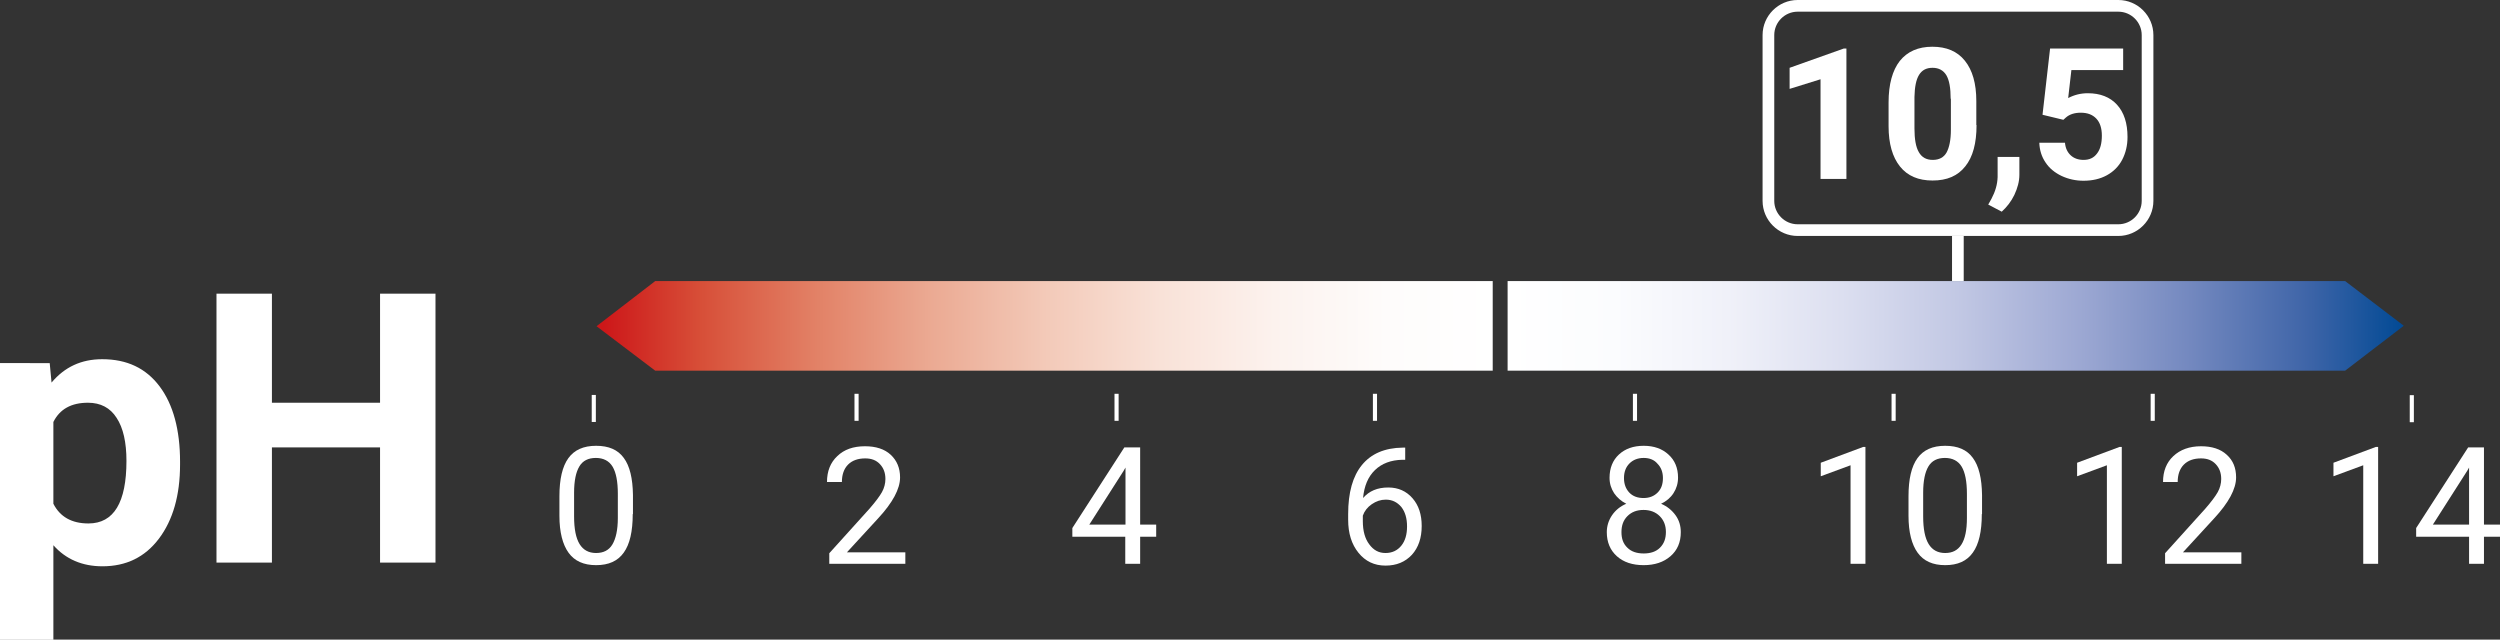 <?xml version="1.0" encoding="utf-8"?>
<!-- Generator: Adobe Illustrator 28.1.0, SVG Export Plug-In . SVG Version: 6.00 Build 0)  -->
<svg version="1.1" id="Ebene_1" xmlns="http://www.w3.org/2000/svg" xmlns:xlink="http://www.w3.org/1999/xlink" x="0px" y="0px"
	 viewBox="0 0 109.13 27.92" style="enable-background:new 0 0 109.13 27.92;" xml:space="preserve">
<rect x="0" y="0" width="109.13" height="27.92" fill="#333333" stroke="none"/>
<style type="text/css">
	
		.st0{clip-path:url(#SVGID_00000178182095000667458570000008930172845487721386_);fill:url(#SVGID_00000076588567394937240020000000533599872726074292_);}
	
		.st1{clip-path:url(#SVGID_00000080197507085802298590000005373289475141677731_);fill:url(#SVGID_00000076587525902834889710000007102817618773556377_);}
	.st2{fill:#FFFFFF;}
	
		.st3{clip-path:url(#SVGID_00000120521847389069712360000009398094057989505723_);fill:url(#SVGID_00000078004723103842829910000002013237813869042570_);}
	
		.st4{clip-path:url(#SVGID_00000066492187262428194000000014642382891737921716_);fill:url(#SVGID_00000167381138942084204510000013721656330107251888_);}
	
		.st5{clip-path:url(#SVGID_00000124848966729900586250000015043397379650697396_);fill:url(#SVGID_00000053522170108301344120000015866777019320074880_);}
	
		.st6{clip-path:url(#SVGID_00000003827017489218507130000014123973365157452436_);fill:url(#SVGID_00000101809320530996961790000003492261662476126126_);}
	
		.st7{clip-path:url(#SVGID_00000017518681544243416760000009906096715295986862_);fill:url(#SVGID_00000154413188792322297610000004851544521768692638_);}
	
		.st8{clip-path:url(#SVGID_00000183223063681926578010000003618039160208825518_);fill:url(#SVGID_00000103226450979719573830000011384584152205447296_);}
	
		.st9{clip-path:url(#SVGID_00000102532367278687471370000004803426084660630667_);fill:url(#SVGID_00000015343093277247565360000007640787083670021259_);}
	
		.st10{clip-path:url(#SVGID_00000053516230385501481070000015863174190768192436_);fill:url(#SVGID_00000124865958893647281390000012050164814535921042_);}
	
		.st11{clip-path:url(#SVGID_00000128485153994017083570000010250324447042825117_);fill:url(#SVGID_00000117641115060437434270000010490611048944231862_);}
	
		.st12{clip-path:url(#SVGID_00000025415292010793383400000016363582132630618517_);fill:url(#SVGID_00000062189692358258626450000008482422580843891875_);}
	
		.st13{clip-path:url(#SVGID_00000087386815385524001610000004660927434700315282_);fill:url(#SVGID_00000128472761686946503520000013889202333101235385_);}
	
		.st14{clip-path:url(#SVGID_00000088843027249684670840000002271411255977779848_);fill:url(#SVGID_00000088108032936382194050000005952551621682323903_);}
	
		.st15{clip-path:url(#SVGID_00000132077405113309085860000008280105011430802871_);fill:url(#SVGID_00000066515842647177624380000004689898642006263478_);}
	
		.st16{clip-path:url(#SVGID_00000170965100357099828180000014072374311057464990_);fill:url(#SVGID_00000059294170713904768850000000989284857582365115_);}
	
		.st17{clip-path:url(#SVGID_00000067228255579972339900000014408792552558196639_);fill:url(#SVGID_00000062879485716770163970000006243213205247460745_);}
	
		.st18{clip-path:url(#SVGID_00000176761311546952927200000016189841271420754831_);fill:url(#SVGID_00000162332650117315997260000000686342228530331303_);}
	
		.st19{clip-path:url(#SVGID_00000025408957383131741990000009833734663033328286_);fill:url(#SVGID_00000079477765471241793760000002294755107860039852_);}
	
		.st20{clip-path:url(#SVGID_00000024714591786519472190000015617808338393724042_);fill:url(#SVGID_00000126288541907025759560000002270093820533376671_);}
	
		.st21{clip-path:url(#SVGID_00000053515552172426726280000011603721567129471126_);fill:url(#SVGID_00000167371801168075744860000006155819849607414441_);}
	
		.st22{clip-path:url(#SVGID_00000031892604737636270490000006580751595016485792_);fill:url(#SVGID_00000026868129857908006220000002610861466097827742_);}
	
		.st23{clip-path:url(#SVGID_00000048494558761928315270000011560690608975288451_);fill:url(#SVGID_00000040553238952469642010000015237245929931568042_);}
	
		.st24{clip-path:url(#SVGID_00000029728516194818521190000004450748758214234001_);fill:url(#SVGID_00000116230843836412708370000006460205380189156738_);}
	
		.st25{clip-path:url(#SVGID_00000182528504043811733100000016385255104237214137_);fill:url(#SVGID_00000094576781065873215640000016583499788839399342_);}
	
		.st26{clip-path:url(#SVGID_00000002369975319511612110000011012711394445285539_);fill:url(#SVGID_00000080893725216882517000000015865224543221294228_);}
	
		.st27{clip-path:url(#SVGID_00000125585261703589823940000003602795257054908812_);fill:url(#SVGID_00000155855861562684763950000012148072318904817069_);}
	
		.st28{clip-path:url(#SVGID_00000132068219219486410440000004258301538365013920_);fill:url(#SVGID_00000168091529901680325510000005746207046970390428_);}
	
		.st29{clip-path:url(#SVGID_00000140713143056168537070000007479090843605169581_);fill:url(#SVGID_00000101785750189378575650000003930718081692918692_);}
	
		.st30{clip-path:url(#SVGID_00000064315676709225718260000004137653479437439409_);fill:url(#SVGID_00000018941842742461501010000005678889161461054352_);}
	
		.st31{clip-path:url(#SVGID_00000077322555377863560420000007723477437188068271_);fill:url(#SVGID_00000021084457267017575920000004843259859091584666_);}
	
		.st32{clip-path:url(#SVGID_00000130635894651943726840000000185580879955466383_);fill:url(#SVGID_00000178175552266614324910000003289039350586011303_);}
	
		.st33{clip-path:url(#SVGID_00000106148567820275092690000001924896264853354942_);fill:url(#SVGID_00000060015432381664130760000006980396297343529649_);}
	
		.st34{clip-path:url(#SVGID_00000142149075712777069730000015677279619279049110_);fill:url(#SVGID_00000081626587694801363940000002582705436552687540_);}
	
		.st35{clip-path:url(#SVGID_00000121244802389072065180000018047114610479222914_);fill:url(#SVGID_00000006709725269518115690000009905035676397993870_);}
	
		.st36{clip-path:url(#SVGID_00000130632104880393977940000009494047276406070404_);fill:url(#SVGID_00000152235712381952382780000017114957765945699730_);}
	
		.st37{clip-path:url(#SVGID_00000106142545204013638490000006585359217748628633_);fill:url(#SVGID_00000000908772496102319330000018087106392648948615_);}
	
		.st38{clip-path:url(#SVGID_00000093866825363597227210000011647444316488778638_);fill:url(#SVGID_00000053523081282338871950000016258426653502848666_);}
	
		.st39{clip-path:url(#SVGID_00000174584368130142476350000006734327796687360943_);fill:url(#SVGID_00000034061567035203154010000015361091692677289885_);}
	
		.st40{clip-path:url(#SVGID_00000065042045621986660010000015766081125732759954_);fill:url(#SVGID_00000073680746620603293010000009264799747104406188_);}
	
		.st41{clip-path:url(#SVGID_00000175297253192990379070000000999763466170215091_);fill:url(#SVGID_00000178178576667038834870000008597135778421080476_);}
	
		.st42{clip-path:url(#SVGID_00000038399807571029366570000011372555420961340350_);fill:url(#SVGID_00000109721581509996359770000000230387047095875968_);}
	
		.st43{clip-path:url(#SVGID_00000106110631003064089850000016856270328217698445_);fill:url(#SVGID_00000024689039383645515600000004542282124150137505_);}
	
		.st44{clip-path:url(#SVGID_00000151523390582934834830000004987839175530337963_);fill:url(#SVGID_00000021094555134125922710000017406258244634612618_);}
	
		.st45{clip-path:url(#SVGID_00000152956897634689369050000001892616281687486348_);fill:url(#SVGID_00000021100686006534409700000002539680278458614428_);}
	
		.st46{clip-path:url(#SVGID_00000006676335862593836480000007749805826930189754_);fill:url(#SVGID_00000016056974137278699920000008534139570207945141_);}
	
		.st47{clip-path:url(#SVGID_00000129174036836452870930000018075204941077446835_);fill:url(#SVGID_00000084524157886626630400000007573078596453797262_);}
	
		.st48{clip-path:url(#SVGID_00000065066687786892845810000001816102136817505417_);fill:url(#SVGID_00000068669534812984592930000007265447365804205469_);}
	
		.st49{clip-path:url(#SVGID_00000112611043901591580110000013659737322661409205_);fill:url(#SVGID_00000116233907150234286630000001327189384807384215_);}
	
		.st50{clip-path:url(#SVGID_00000170981231012710136590000000191898318430829445_);fill:url(#SVGID_00000065784410075714256250000003944507358355270540_);}
	
		.st51{clip-path:url(#SVGID_00000006702826263696839850000003734498756327417474_);fill:url(#SVGID_00000182504612256188848730000012190411747782052535_);}
	
		.st52{clip-path:url(#SVGID_00000100343216412202888140000014730029922504568491_);fill:url(#SVGID_00000163048598763690423300000008862363482048031124_);}
	
		.st53{clip-path:url(#SVGID_00000166650751488631661680000017151686002234081435_);fill:url(#SVGID_00000145042428998872063760000013185728587222290313_);}
	
		.st54{clip-path:url(#SVGID_00000081633319703840488920000006470223671854359953_);fill:url(#SVGID_00000101788570983614431470000011741551566495090822_);}
	
		.st55{clip-path:url(#SVGID_00000042718261532835743840000003291153451315984054_);fill:url(#SVGID_00000153693263651520118690000000115202494553373314_);}
	
		.st56{clip-path:url(#SVGID_00000058552653165186602260000015500288309526020249_);fill:url(#SVGID_00000140729325415325955920000009473985015676948385_);}
	
		.st57{clip-path:url(#SVGID_00000057847028607801647130000011137029000057723800_);fill:url(#SVGID_00000092443518761616689600000003498110162778754739_);}
	
		.st58{clip-path:url(#SVGID_00000010306220239385861820000015457919392107117705_);fill:url(#SVGID_00000154413921959578087650000016118381401768548279_);}
</style>
    <g>
	<defs>
		<polygon id="SVGID_00000151509266901487539580000003771046227995347876_" points="26.04,14.24 28.6,16.18 65.16,16.18 
			65.16,12.27 28.6,12.27 		"/>
	</defs>
        <clipPath id="SVGID_00000145039973625273525250000014673838159172846733_">
		<use xlink:href="#SVGID_00000151509266901487539580000003771046227995347876_" style="overflow:visible;"/>
	</clipPath>

        <linearGradient id="SVGID_00000113344748988277569860000012259898833760590496_" gradientUnits="userSpaceOnUse" x1="-280.968" y1="796.606" x2="-279.968" y2="796.606" gradientTransform="matrix(39.121 0 0 -39.121 11017.784 31178.193)">
		<stop offset="0" style="stop-color:#CD1719"/>
            <stop offset="7.636360e-03" style="stop-color:#CD1719"/>
            <stop offset="0.117" style="stop-color:#D74F38"/>
            <stop offset="0.245" style="stop-color:#E28166"/>
            <stop offset="0.374" style="stop-color:#EBAA93"/>
            <stop offset="0.503" style="stop-color:#F3CAB9"/>
            <stop offset="0.63" style="stop-color:#F9E2D8"/>
            <stop offset="0.756" style="stop-color:#FCF2EE"/>
            <stop offset="0.88" style="stop-color:#FEFCFB"/>
            <stop offset="1" style="stop-color:#FFFFFF"/>
	</linearGradient>

        <rect x="26.04" y="12.27" style="clip-path:url(#SVGID_00000145039973625273525250000014673838159172846733_);fill:url(#SVGID_00000113344748988277569860000012259898833760590496_);" width="39.12" height="3.91"/>
</g>
    <g>
	<defs>
		<polygon id="SVGID_00000119804916695535210550000014095424297563471270_" points="104.93,14.22 102.37,12.27 65.81,12.27 
			65.81,16.18 102.37,16.18 		"/>
	</defs>
        <clipPath id="SVGID_00000099637212260688849380000018342843943952768640_">
		<use xlink:href="#SVGID_00000119804916695535210550000014095424297563471270_" style="overflow:visible;"/>
	</clipPath>

        <linearGradient id="SVGID_00000057115350983149369580000001969687750425220779_" gradientUnits="userSpaceOnUse" x1="-295.709" y1="758.29" x2="-294.709" y2="758.29" gradientTransform="matrix(-39.121 0 0 39.121 -11463.495 -29650.779)">
		<stop offset="0" style="stop-color:#004994"/>
            <stop offset="0.11" style="stop-color:#3F65A8"/>
            <stop offset="0.239" style="stop-color:#7388BF"/>
            <stop offset="0.37" style="stop-color:#9FAAD4"/>
            <stop offset="0.499" style="stop-color:#C2C8E4"/>
            <stop offset="0.628" style="stop-color:#DCDFF0"/>
            <stop offset="0.755" style="stop-color:#F0F1F9"/>
            <stop offset="0.879" style="stop-color:#FBFCFE"/>
            <stop offset="1" style="stop-color:#FFFFFF"/>
	</linearGradient>

        <rect x="65.81" y="12.27" style="clip-path:url(#SVGID_00000099637212260688849380000018342843943952768640_);fill:url(#SVGID_00000057115350983149369580000001969687750425220779_);" width="39.12" height="3.91"/>
</g>
    <g>
	<rect x="25.83" y="17.24" class="st2" width="0.18" height="1.18"/>
</g>
    <g>
	<path class="st2" d="M27.62,22.44c0,0.76-0.13,1.32-0.39,1.68c-0.26,0.37-0.66,0.55-1.21,0.55c-0.54,0-0.94-0.18-1.2-0.54
		c-0.26-0.36-0.4-0.9-0.4-1.61v-0.86c0-0.75,0.13-1.3,0.39-1.66c0.26-0.36,0.66-0.54,1.21-0.54c0.55,0,0.95,0.17,1.21,0.53
		c0.26,0.35,0.39,0.89,0.4,1.62V22.44z M26.97,21.56c0-0.55-0.08-0.94-0.23-1.19c-0.15-0.25-0.4-0.38-0.73-0.38
		c-0.33,0-0.57,0.12-0.72,0.37c-0.15,0.25-0.23,0.63-0.23,1.15v1.03c0,0.55,0.08,0.95,0.24,1.21c0.16,0.26,0.4,0.39,0.72,0.39
		c0.32,0,0.56-0.12,0.71-0.37c0.15-0.25,0.24-0.63,0.24-1.16V21.56z"/>
</g>
    <g>
	<rect x="48.65" y="17.19" class="st2" width="0.18" height="1.18"/>
</g>
    <g>
	<path class="st2" d="M49.77,22.9h0.7v0.53h-0.7v1.18h-0.65v-1.18h-2.31v-0.38l2.27-3.52h0.69V22.9z M47.55,22.9h1.58v-2.49
		l-0.08,0.14L47.55,22.9z"/>
</g>
    <g>
	<rect x="71.28" y="17.19" class="st2" width="0.18" height="1.18"/>
</g>
    <g>
	<path class="st2" d="M73.25,20.85c0,0.25-0.07,0.48-0.2,0.68c-0.13,0.2-0.31,0.35-0.54,0.46c0.26,0.11,0.47,0.28,0.63,0.5
		c0.16,0.22,0.23,0.47,0.23,0.74c0,0.44-0.15,0.79-0.45,1.05c-0.3,0.26-0.69,0.39-1.17,0.39c-0.49,0-0.88-0.13-1.17-0.39
		c-0.29-0.26-0.44-0.61-0.44-1.05c0-0.27,0.08-0.52,0.23-0.74c0.15-0.22,0.36-0.39,0.62-0.5c-0.22-0.11-0.4-0.27-0.53-0.46
		c-0.13-0.2-0.2-0.42-0.2-0.67c0-0.43,0.14-0.77,0.41-1.02c0.27-0.25,0.63-0.38,1.08-0.38c0.45,0,0.81,0.13,1.08,0.38
		C73.11,20.09,73.25,20.43,73.25,20.85z M72.72,23.22c0-0.28-0.09-0.51-0.27-0.69c-0.18-0.18-0.42-0.27-0.71-0.27
		s-0.52,0.09-0.7,0.27c-0.18,0.18-0.26,0.41-0.26,0.7s0.08,0.51,0.26,0.68c0.17,0.17,0.41,0.25,0.71,0.25c0.3,0,0.54-0.08,0.71-0.25
		C72.64,23.73,72.72,23.51,72.72,23.22z M71.75,19.99c-0.25,0-0.46,0.08-0.62,0.24c-0.16,0.16-0.24,0.37-0.24,0.64
		c0,0.26,0.08,0.47,0.23,0.63s0.36,0.24,0.62,0.24s0.46-0.08,0.62-0.24s0.23-0.37,0.23-0.63c0-0.26-0.08-0.47-0.24-0.63
		C72.21,20.07,72,19.99,71.75,19.99z"/>
</g>
    <g>
	<rect x="93.88" y="17.19" class="st2" width="0.18" height="1.18"/>
</g>
    <g>
	<path class="st2" d="M92.62,24.61h-0.65v-4.3l-1.3,0.48V20.2l1.85-0.69h0.1V24.61z"/>
        <path class="st2" d="M97.84,24.61h-3.33v-0.46l1.76-1.95c0.26-0.3,0.44-0.54,0.54-0.72c0.1-0.18,0.15-0.38,0.15-0.57
		c0-0.27-0.08-0.48-0.24-0.65s-0.37-0.25-0.64-0.25c-0.32,0-0.57,0.09-0.75,0.27s-0.27,0.44-0.27,0.76h-0.64
		c0-0.47,0.15-0.85,0.45-1.13s0.7-0.43,1.21-0.43c0.47,0,0.85,0.12,1.12,0.37c0.28,0.25,0.41,0.58,0.41,0.99
		c0,0.5-0.32,1.1-0.96,1.79l-1.36,1.48h2.55V24.61z"/>
</g>
    <g>
	<rect x="37.3" y="17.19" class="st2" width="0.18" height="1.18"/>
</g>
    <g>
	<path class="st2" d="M39.53,24.61H36.2v-0.46l1.76-1.95c0.26-0.3,0.44-0.54,0.54-0.72c0.1-0.18,0.15-0.38,0.15-0.57
		c0-0.27-0.08-0.48-0.24-0.65s-0.37-0.25-0.64-0.25c-0.32,0-0.57,0.09-0.75,0.27c-0.18,0.18-0.27,0.44-0.27,0.76H36.1
		c0-0.47,0.15-0.85,0.45-1.13c0.3-0.29,0.7-0.43,1.21-0.43c0.47,0,0.85,0.12,1.12,0.37c0.27,0.25,0.41,0.58,0.41,0.99
		c0,0.5-0.32,1.1-0.96,1.79l-1.36,1.48h2.55V24.61z"/>
</g>
    <g>
	<rect x="59.93" y="17.19" class="st2" width="0.18" height="1.18"/>
</g>
    <g>
	<path class="st2" d="M61.34,19.52v0.55h-0.12c-0.5,0.01-0.9,0.16-1.2,0.45c-0.3,0.29-0.47,0.69-0.52,1.22
		c0.27-0.31,0.63-0.46,1.1-0.46c0.44,0,0.79,0.16,1.06,0.47s0.4,0.71,0.4,1.21c0,0.52-0.14,0.94-0.43,1.26
		c-0.29,0.31-0.67,0.47-1.15,0.47c-0.49,0-0.88-0.19-1.18-0.56c-0.3-0.37-0.45-0.85-0.45-1.44v-0.25c0-0.94,0.2-1.65,0.6-2.14
		c0.4-0.49,0.99-0.75,1.78-0.76H61.34z M60.49,21.81c-0.22,0-0.42,0.07-0.61,0.2c-0.19,0.13-0.32,0.3-0.39,0.5v0.24
		c0,0.42,0.09,0.76,0.28,1.01c0.19,0.26,0.42,0.38,0.71,0.38c0.29,0,0.52-0.11,0.69-0.32s0.25-0.49,0.25-0.84
		c0-0.35-0.08-0.63-0.25-0.85C60.99,21.92,60.77,21.81,60.49,21.81z"/>
</g>
    <g>
	<rect x="82.57" y="17.19" class="st2" width="0.18" height="1.18"/>
</g>
    <g>
	<path class="st2" d="M81.43,24.61h-0.65v-4.3l-1.3,0.48V20.2l1.85-0.69h0.1V24.61z"/>
        <path class="st2" d="M86.51,22.44c0,0.76-0.13,1.32-0.39,1.68c-0.26,0.37-0.66,0.55-1.21,0.55c-0.54,0-0.94-0.18-1.2-0.54
		c-0.26-0.36-0.4-0.9-0.4-1.61v-0.86c0-0.75,0.13-1.3,0.39-1.66c0.26-0.36,0.66-0.54,1.21-0.54c0.55,0,0.95,0.17,1.21,0.53
		c0.26,0.35,0.39,0.89,0.4,1.62V22.44z M85.86,21.56c0-0.55-0.08-0.94-0.23-1.19s-0.4-0.38-0.73-0.38c-0.33,0-0.57,0.12-0.72,0.37
		c-0.15,0.25-0.23,0.63-0.23,1.15v1.03c0,0.55,0.08,0.95,0.24,1.21c0.16,0.26,0.4,0.39,0.72,0.39c0.32,0,0.55-0.12,0.71-0.37
		c0.16-0.25,0.24-0.63,0.24-1.16V21.56z"/>
</g>
    <g>
	<rect x="105.19" y="17.25" class="st2" width="0.18" height="1.18"/>
</g>
    <g>
	<path class="st2" d="M103.81,24.61h-0.65v-4.3l-1.3,0.48V20.2l1.85-0.69h0.1V24.61z"/>
        <path class="st2" d="M108.43,22.9h0.7v0.53h-0.7v1.18h-0.65v-1.18h-2.31v-0.38l2.27-3.52h0.69V22.9z M106.2,22.9h1.58v-2.49
		l-0.08,0.14L106.2,22.9z"/>
</g>
    <g>
	<rect x="85.21" y="10.3" class="st2" width="0.51" height="1.97"/>
</g>
    <g>
	<path class="st2" d="M80.6,7.81h-1.13V3.46l-1.35,0.42V2.96l2.36-0.84h0.12V7.81z"/>
        <path class="st2" d="M86.28,5.46c0,0.79-0.16,1.39-0.49,1.8c-0.33,0.42-0.8,0.62-1.43,0.62c-0.62,0-1.09-0.2-1.42-0.61
		s-0.5-1-0.5-1.76V4.47c0-0.79,0.17-1.4,0.49-1.81c0.33-0.41,0.8-0.62,1.42-0.62c0.62,0,1.09,0.2,1.42,0.61s0.5,0.99,0.5,1.76V5.46z
		 M85.15,4.31c0-0.47-0.06-0.81-0.19-1.03c-0.13-0.21-0.33-0.32-0.6-0.32c-0.27,0-0.46,0.1-0.59,0.31c-0.13,0.21-0.19,0.53-0.2,0.96
		v1.38c0,0.46,0.06,0.81,0.19,1.03c0.13,0.23,0.33,0.34,0.61,0.34c0.28,0,0.48-0.11,0.6-0.32c0.12-0.22,0.19-0.55,0.19-0.99V4.31z"
		/>
        <path class="st2" d="M87.38,9.24l-0.59-0.31l0.14-0.25c0.17-0.32,0.26-0.63,0.27-0.95V6.85h0.95l0,0.78c0,0.29-0.08,0.58-0.22,0.88
		C87.79,8.8,87.6,9.04,87.38,9.24z"/>
        <path class="st2" d="M89.16,5.01l0.33-2.89h3.19v0.94h-2.26l-0.14,1.22c0.27-0.14,0.55-0.21,0.86-0.21c0.54,0,0.97,0.17,1.27,0.5
		c0.31,0.34,0.46,0.81,0.46,1.41c0,0.37-0.08,0.7-0.23,0.99c-0.15,0.29-0.38,0.52-0.67,0.68s-0.63,0.24-1.02,0.24
		c-0.34,0-0.66-0.07-0.96-0.21c-0.29-0.14-0.53-0.33-0.7-0.59c-0.17-0.25-0.26-0.54-0.27-0.86h1.12c0.02,0.24,0.11,0.42,0.25,0.55
		c0.14,0.13,0.33,0.2,0.56,0.2c0.26,0,0.45-0.09,0.59-0.28c0.14-0.18,0.21-0.44,0.21-0.78c0-0.32-0.08-0.57-0.24-0.74
		c-0.16-0.17-0.38-0.26-0.68-0.26c-0.27,0-0.49,0.07-0.65,0.21l-0.11,0.1L89.16,5.01z"/>
</g>
    <g>
	<path class="st2" d="M92.47,10.3h-14c-0.84,0-1.53-0.69-1.53-1.53V1.53c0-0.84,0.69-1.53,1.53-1.53h14C93.31,0,94,0.69,94,1.53
		v7.24C94,9.61,93.31,10.3,92.47,10.3z M78.47,0.51c-0.56,0-1.02,0.46-1.02,1.02v7.24c0,0.56,0.46,1.02,1.02,1.02h14
		c0.56,0,1.02-0.46,1.02-1.02V1.53c0-0.56-0.46-1.02-1.02-1.02H78.47z"/>
</g>
    <path class="st2" d="M19.01,12.82h-2.42v4.76h-4.72v-4.76H9.45v11.74h2.42v-5.03h4.72v5.03h2.42V12.82z M3.86,22.85
	c-0.73,0-1.24-0.29-1.53-0.86v-3.57c0.28-0.56,0.78-0.84,1.51-0.84c0.55,0,0.97,0.22,1.25,0.66c0.29,0.44,0.43,1.07,0.43,1.88
	C5.52,21.93,4.97,22.85,3.86,22.85 M7.86,20.16c0-1.4-0.3-2.5-0.89-3.29c-0.6-0.8-1.43-1.19-2.51-1.19c-0.91,0-1.64,0.34-2.21,1.02
	l-0.08-0.85H0v12.08h2.33V23.8c0.54,0.61,1.26,0.92,2.14,0.92c1.04,0,1.86-0.4,2.47-1.21c0.61-0.81,0.92-1.89,0.92-3.23V20.16z"/>
</svg>

